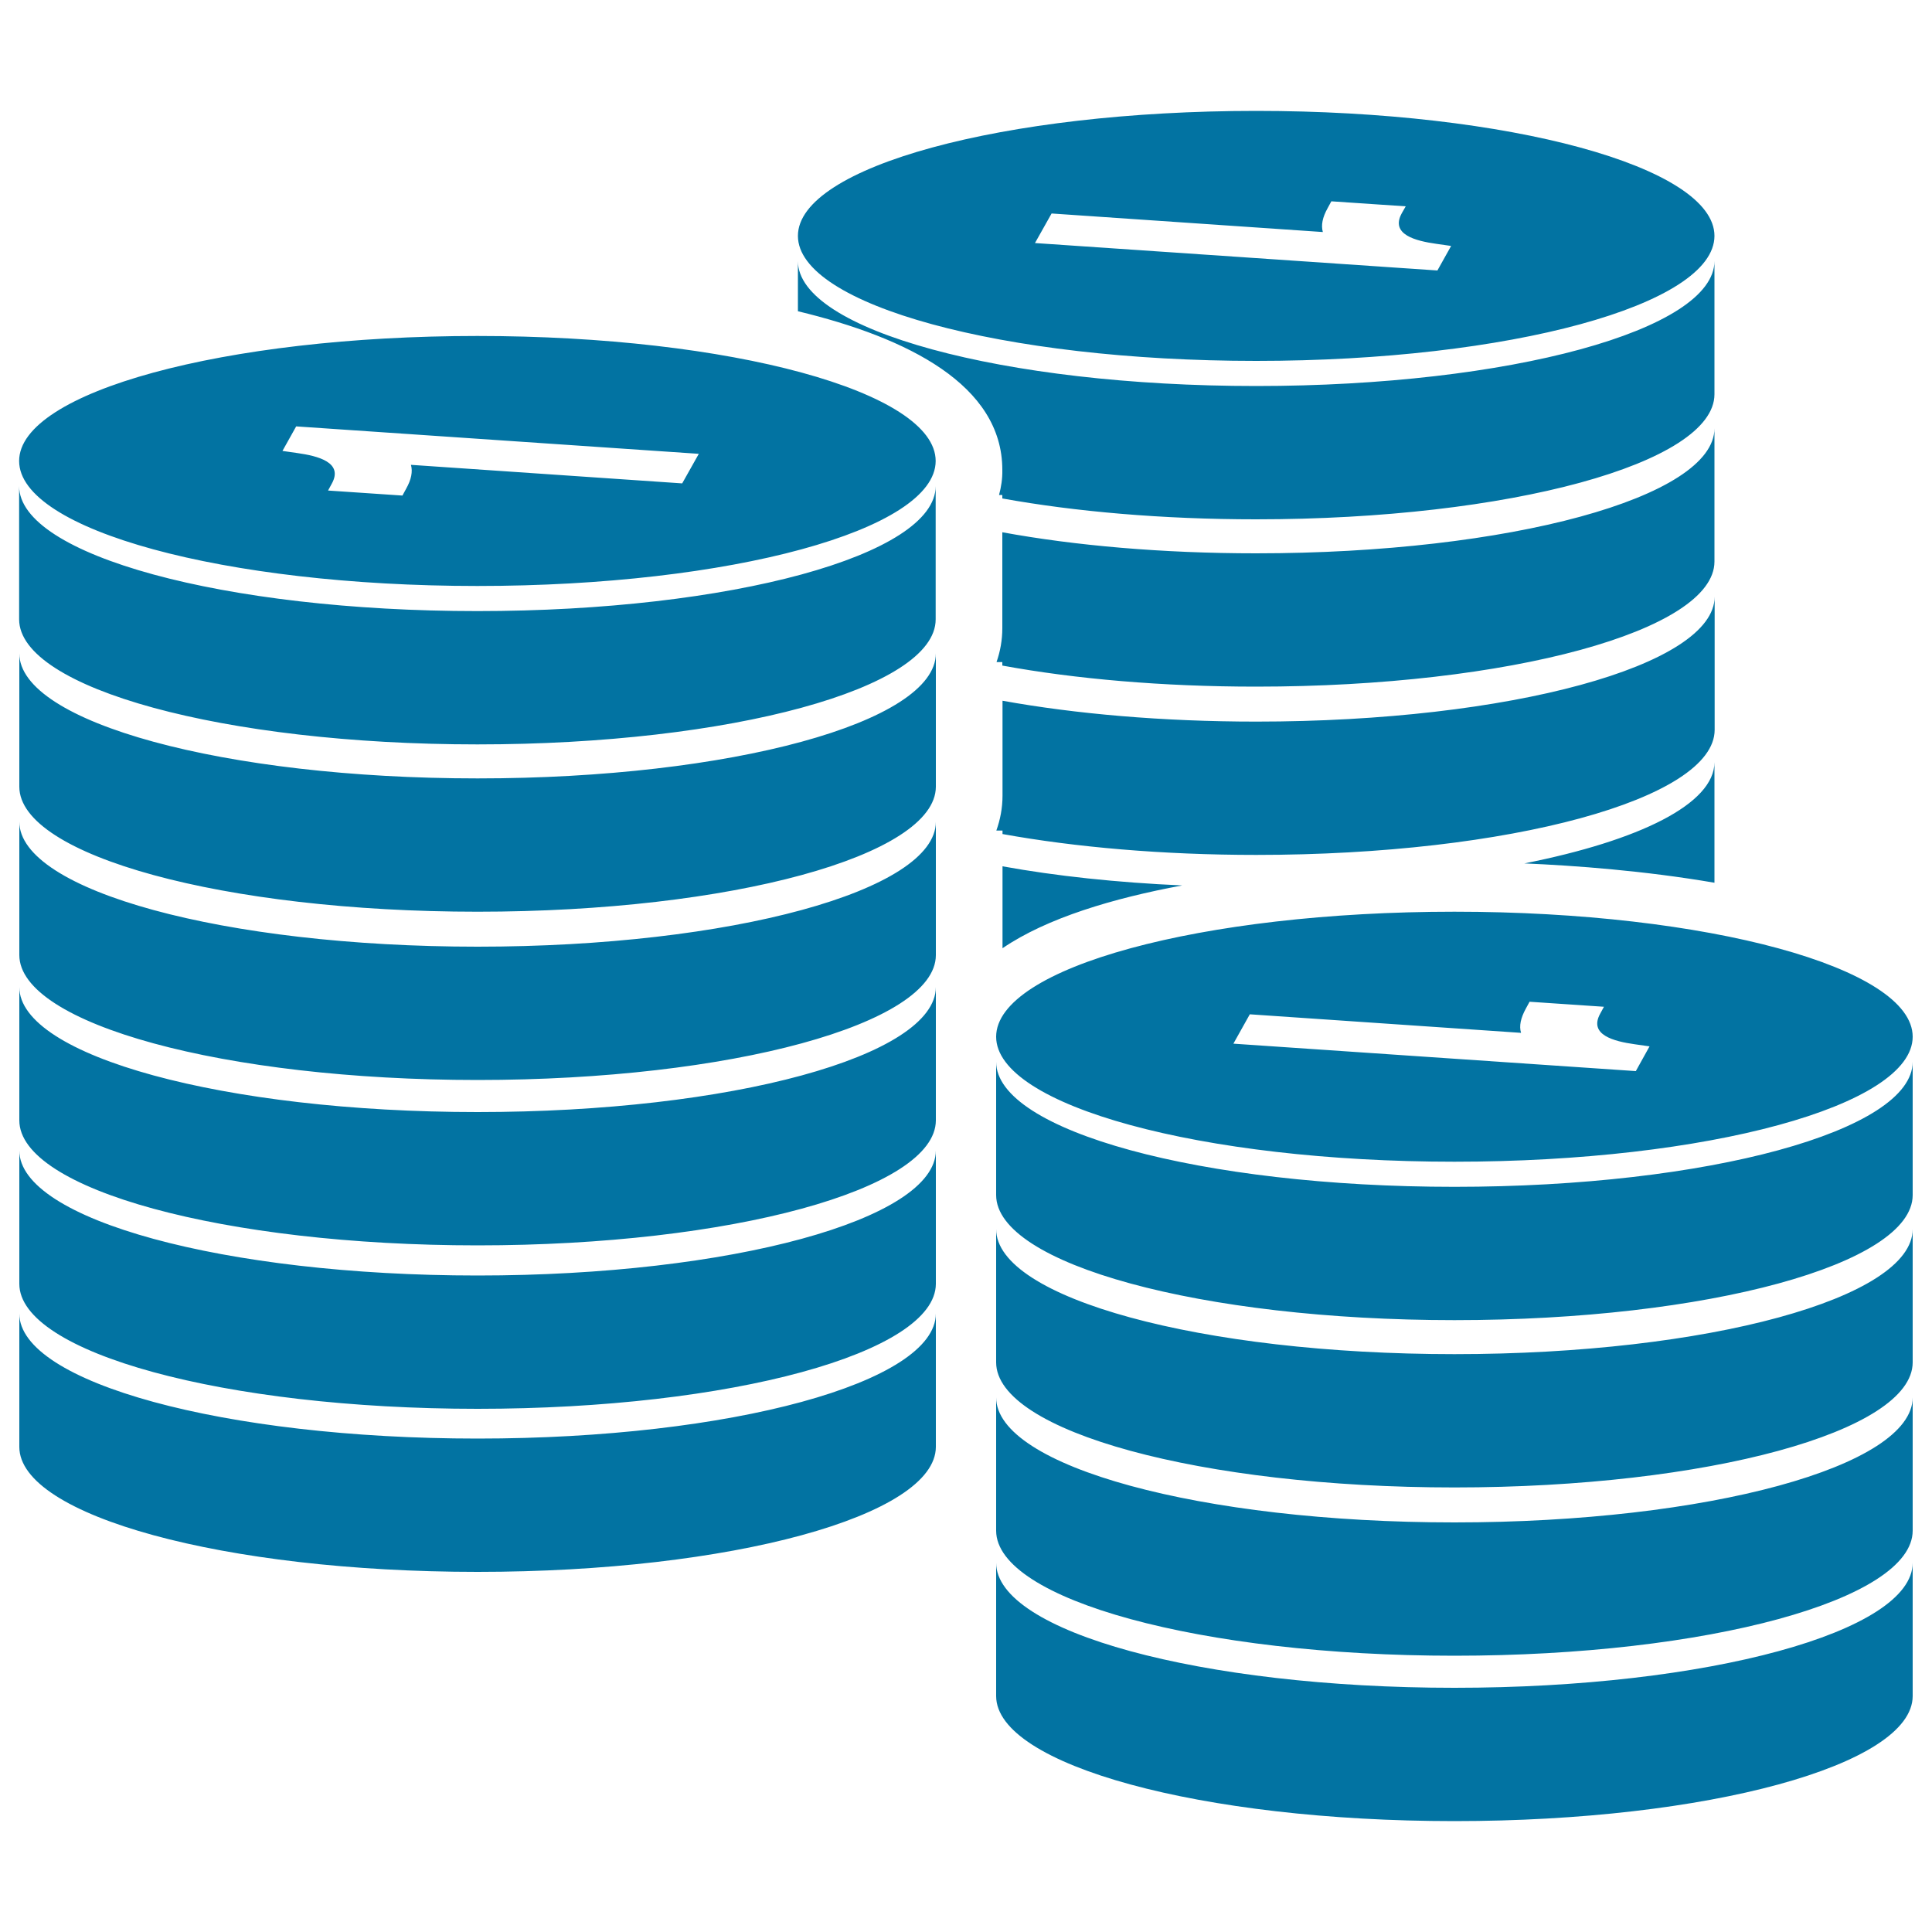 <svg xmlns="http://www.w3.org/2000/svg" viewBox="0 0 1000 1000" style="fill:#0273a2">
<title>Money Stacks Of Coins SVG icon</title>
<g><g id="Layer_8_2_"><path d="M484.3,251.6v69c0,35.7-106.2,64.7-237.2,64.7c-131,0-237.1-29-237.2-64.7v-69c0,35.7,106.2,64.7,237.2,64.7C378.2,316.3,484.3,287.3,484.3,251.6z M484.3,238.6c0,35.7-106.2,64.7-237.2,64.7c-131,0-237.2-29-237.2-64.7c0-35.7,106.2-64.7,237.2-64.7C378.2,173.9,484.3,202.8,484.3,238.6z M361.7,234.9l-208.4-14.2l-7.1,12.7l7.7,1.1c10.6,1.5,24,4.8,17.8,15.9l-1.9,3.5l38.5,2.6l1.9-3.5c2.7-4.8,3.5-8.9,2.5-12.4l140.4,9.6L361.7,234.9z M247.2,402.9c-131,0-237.2-29-237.2-64.7v69c0,35.7,106.2,64.7,237.2,64.7c131,0,237.1-29,237.2-64.7v-69C484.3,373.9,378.1,402.9,247.2,402.9z M247.2,490C116.2,490,10,461,10,425.3v69C10,530,116.2,559,247.2,559c131,0,237.1-29,237.2-64.6v-69C484.3,461,378.1,490,247.2,490z M247.2,575.6c-131,0-237.2-29-237.2-64.7v69c0,35.7,106.2,64.7,237.2,64.7c131,0,237.1-29,237.2-64.7v-69C484.3,546.7,378.1,575.6,247.2,575.6z M247.2,660.2c-131,0-237.2-29-237.2-64.7v69c0,35.7,106.2,64.7,237.2,64.7c131,0,237.1-29,237.2-64.7v-69C484.3,631.2,378.1,660.2,247.2,660.2z M247.2,744.6c-131,0-237.2-29-237.2-64.7v69c0,35.7,106.2,64.7,237.2,64.7c131,0,237.1-29,237.2-64.7v-69C484.3,715.6,378.1,744.6,247.2,744.6z M517.1,256.2h1.7v1.8c37.6,6.8,82.8,10.8,131.4,10.8c130.9,0,237.1-29,237.2-64.7v-69c0,35.7-106.2,64.7-237.2,64.7c-131,0-237.2-29-237.2-64.7v26c56.9,13.7,105.8,38.2,105.8,82.1C518.9,247.8,518.2,252.1,517.1,256.2z M413,122.1c0-35.7,106.2-64.7,237.2-64.7s237.2,29,237.2,64.7c0,35.7-106.2,64.7-237.2,64.7C519.2,186.8,413,157.8,413,122.1z M535.7,125.8L744,140l7.1-12.7l-7.7-1.1c-10.6-1.5-24-4.8-17.8-15.9l2-3.5l-38.5-2.6l-1.9,3.5c-2.7,4.8-3.5,8.9-2.5,12.4l-140.4-9.6L535.7,125.8z M650.2,355.4c130.9,0,237.1-29,237.2-64.7v-69c0,35.7-106.2,64.7-237.2,64.7c-48.6,0-93.8-4-131.4-10.9v49.6c0,6.3-1.1,12.1-3,17.6h3v1.8C556.4,351.4,601.6,355.4,650.2,355.4z M518.9,429.9v1.8c37.6,6.8,82.8,10.8,131.4,10.8c130.9,0,237.1-29,237.2-64.7v-69c0,35.7-106.2,64.7-237.2,64.7c-48.6,0-93.8-4-131.4-10.8v49.1c0,6.5-1.2,12.5-3.2,18.1L518.9,429.9L518.9,429.9z M887.4,456.9v-62.4c0,21.6-38.9,40.6-98.4,52.4C815.1,448,851.3,450.7,887.4,456.9z M518.9,490.8c23-15.7,57.4-25.9,93-32.5c-33.9-1.5-65.5-4.9-93-9.9V490.8z M752.8,614.3c-131,0-237.2-29-237.2-64.7v69c0.1,35.7,106.2,64.7,237.2,64.7c131,0,237.1-29,237.2-64.7v-69C990,585.3,883.8,614.3,752.8,614.3z M752.8,471.9c131,0,237.2,29,237.2,64.7c0,35.7-106.2,64.7-237.2,64.7c-131,0-237.2-29-237.2-64.7C515.7,500.8,621.9,471.9,752.8,471.9z M787.3,534.6L646.9,525l-8.5,15.2l208.3,14.2l7.1-12.8l-7.7-1.1c-10.6-1.5-24-4.8-17.8-15.9l1.9-3.5l-38.5-2.6l-1.9,3.5C787.1,526.9,786.2,531.1,787.3,534.6z M752.8,700.9c-131,0-237.2-29-237.2-64.7v69c0.1,35.7,106.2,64.7,237.2,64.7c131,0,237.1-29,237.2-64.7v-69C990,671.9,883.8,700.9,752.8,700.9z M752.8,788c-131,0-237.2-29-237.2-64.7v69C515.7,828,621.9,857,752.8,857c131,0,237.1-29,237.2-64.7v-69C990,759,883.8,788,752.8,788z M752.8,873.6c-131,0-237.2-29-237.2-64.7v69c0.1,35.7,106.2,64.7,237.2,64.7c131,0,237.1-29,237.2-64.7v-69C990,844.6,883.8,873.6,752.8,873.6z"/></g></g>
</svg>
